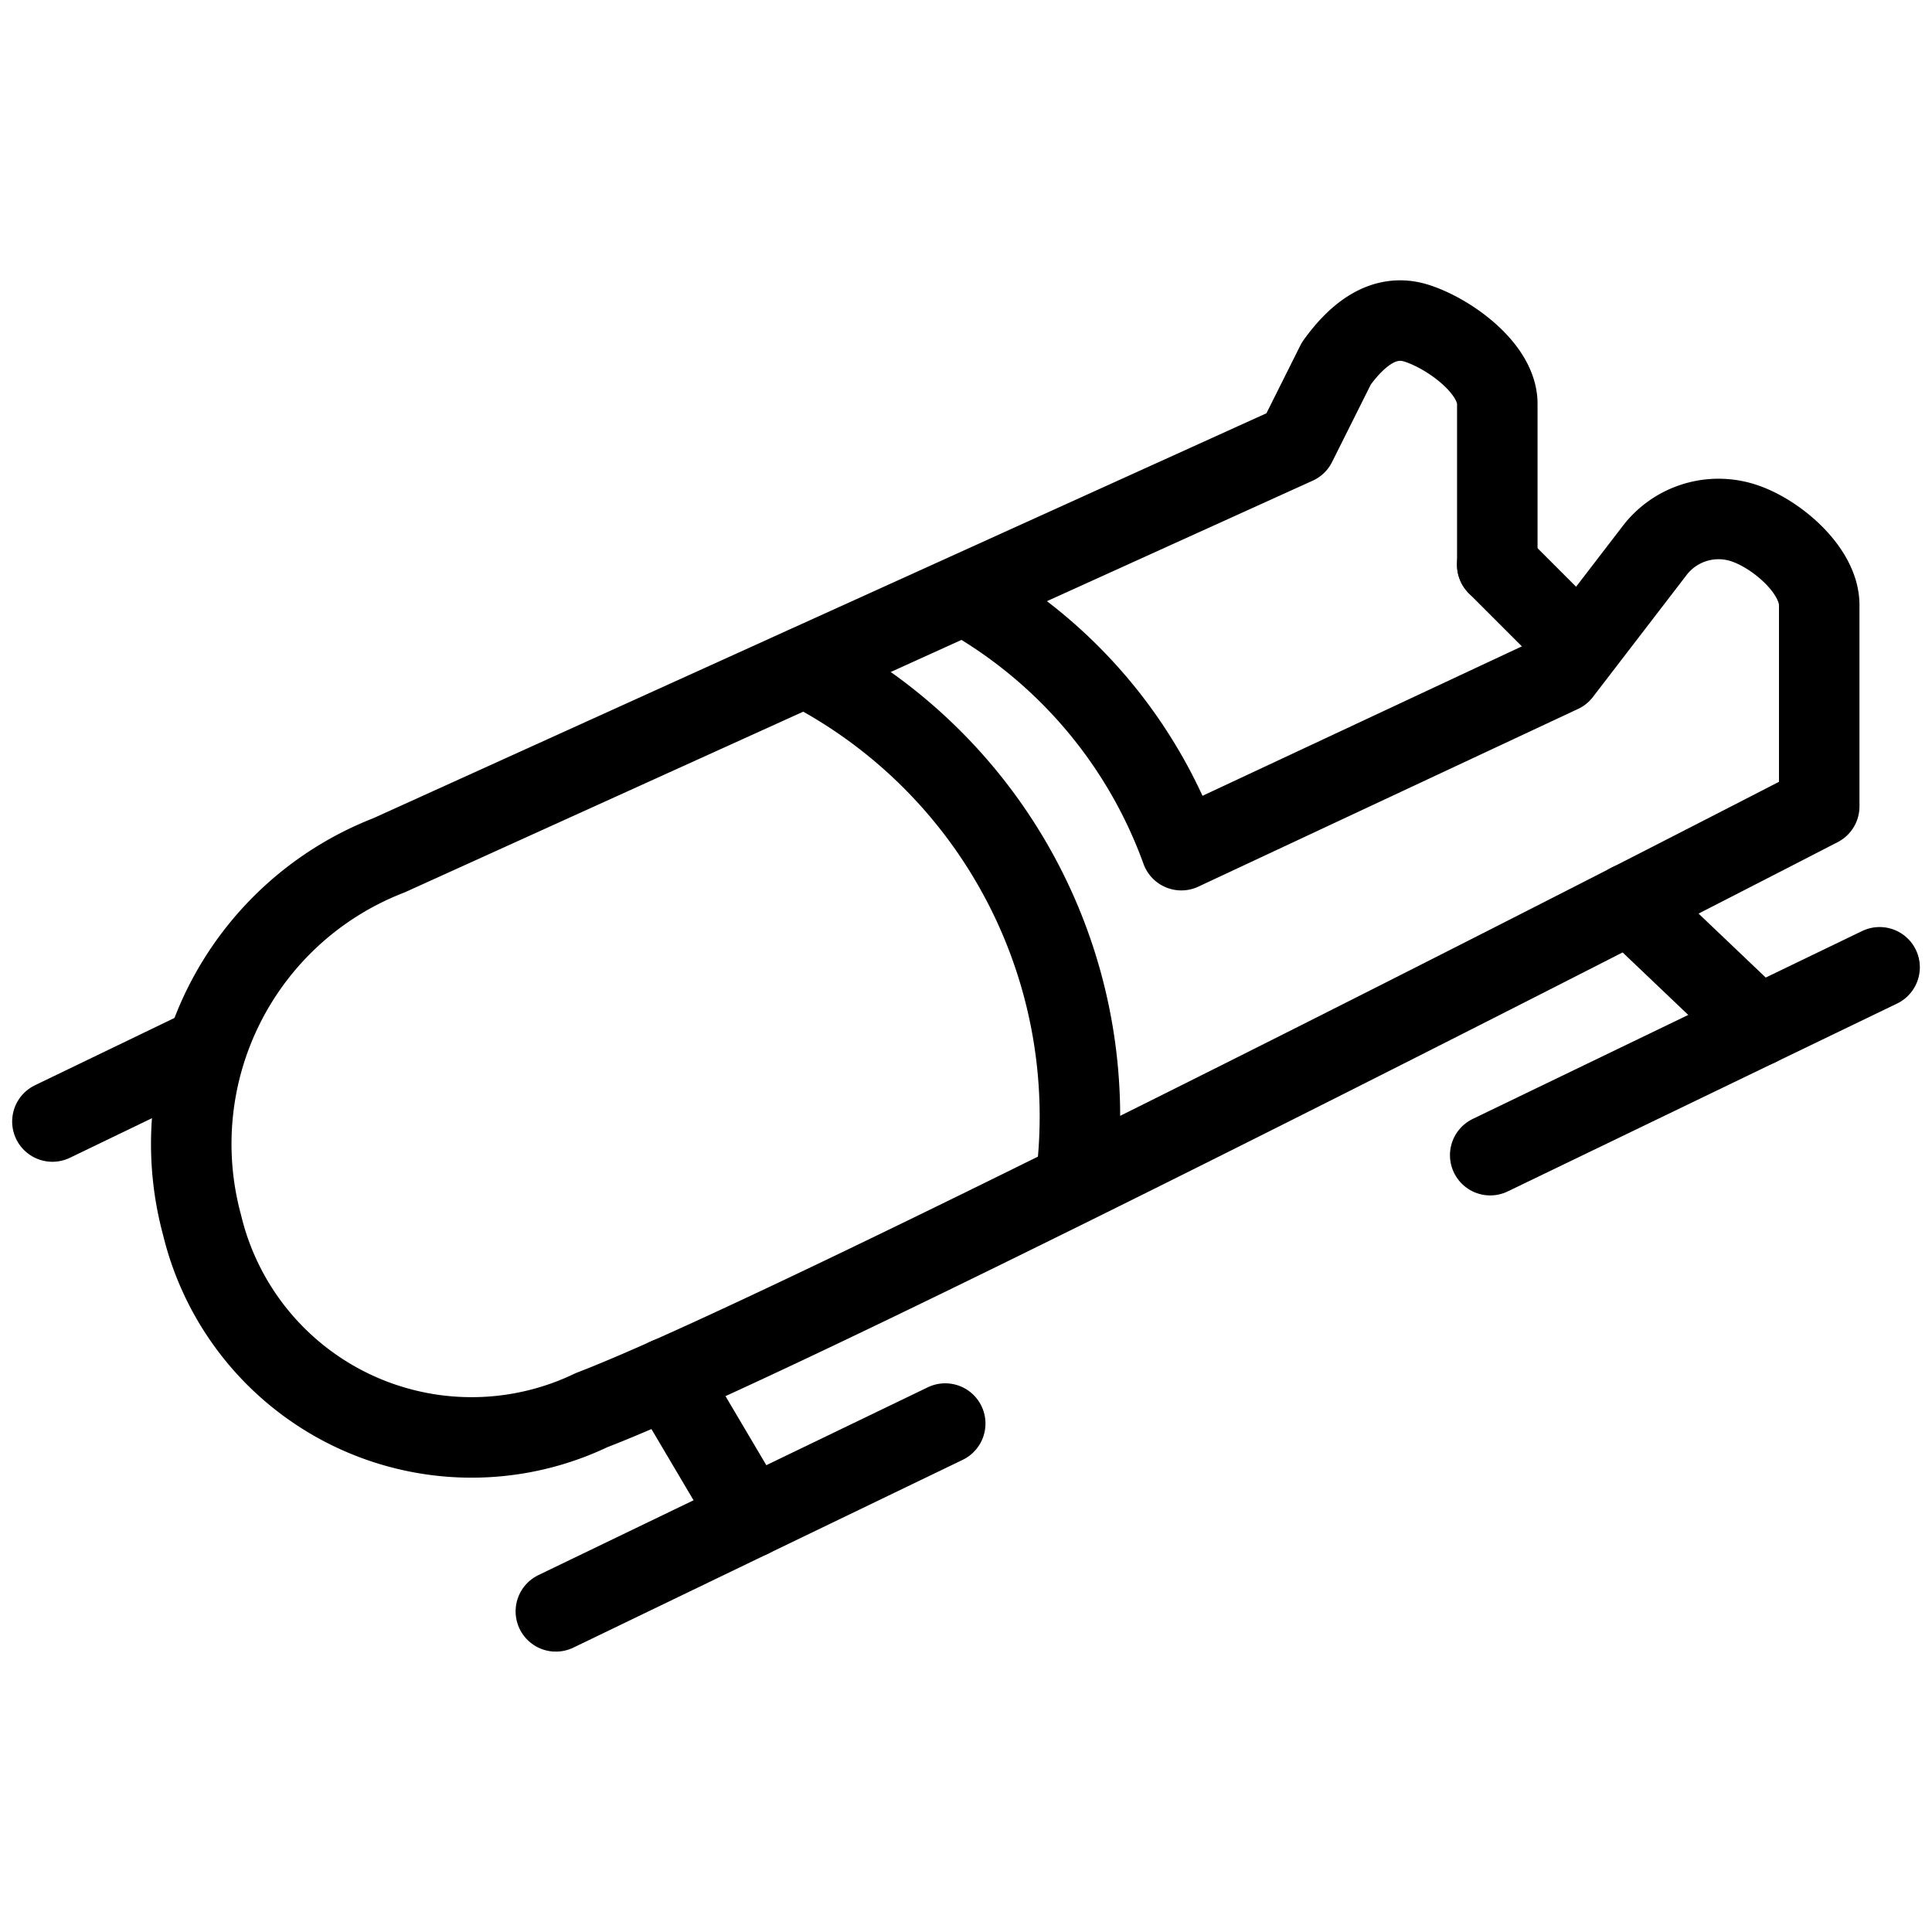 <svg viewBox="0 0 24 24" xmlns="http://www.w3.org/2000/svg"><g transform="matrix(1,0,0,1,0,0)"><path d="M18.599 7.016L19.599 8.016" fill="none" stroke="#000000" stroke-linecap="round" stroke-linejoin="round"></path><path d="M12.005,7.405a5.942,5.942,0,0,1,2.67,3.156l4.716-2.207,1.165-1.517A1,1,0,0,1,21.67,6.5c.406.137.929.589.929,1.017v2.5s-12.408,6.408-15.25,7.5a3.444,3.444,0,0,1-4.839-2.3,3.845,3.845,0,0,1,2.322-4.592L16.1,5.516l.5-1c.253-.352.587-.633,1-.5s1,.566,1,1v2" fill="none" stroke="#000000" stroke-linecap="round" stroke-linejoin="round"></path><path d="M23.349 12.016L18.512 14.35" fill="none" stroke="#000000" stroke-linecap="round" stroke-linejoin="round"></path><path d="M20.244 11.224L21.84 12.744" fill="none" stroke="#000000" stroke-linecap="round" stroke-linejoin="round"></path><path d="M11.742 17.684L6.905 20.017" fill="none" stroke="#000000" stroke-linecap="round" stroke-linejoin="round"></path><path d="M2.552 13.015L0.651 13.932" fill="none" stroke="#000000" stroke-linecap="round" stroke-linejoin="round"></path><path d="M8.297 17.116L9.323 18.851" fill="none" stroke="#000000" stroke-linecap="round" stroke-linejoin="round"></path><path d="M10,8.285a6.272,6.272,0,0,1,3.363,6.391" fill="none" stroke="#000000" stroke-linecap="round" stroke-linejoin="round"></path></g></svg>